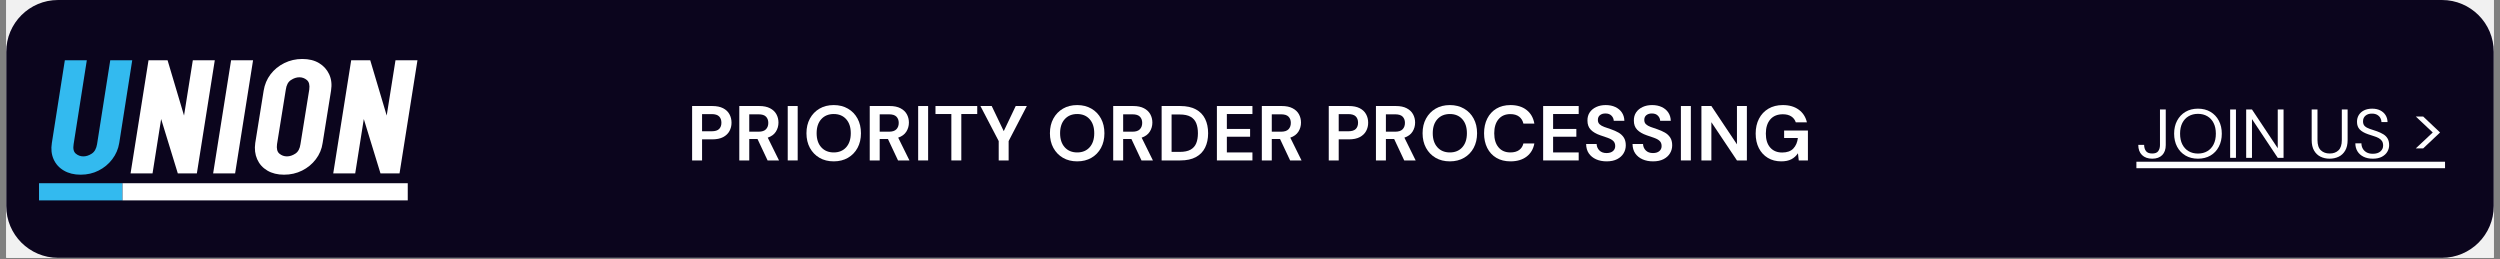 <svg xmlns="http://www.w3.org/2000/svg" xmlns:xlink="http://www.w3.org/1999/xlink" width="1920" zoomAndPan="magnify" viewBox="0 0 1440 149.25" height="199" preserveAspectRatio="xMidYMid meet" version="1.0"><rect x="0" y="0" width="1440" height="149.25" fill="#808080" stroke="none"/><defs><g/><clipPath id="9853dfbaa1"><path d="M 3.602 0 L 1436.398 0 L 1436.398 148.504 L 3.602 148.504 Z M 3.602 0 " clip-rule="nonzero"/></clipPath><clipPath id="83f584d8b2"><path d="M 3.602 0 L 1436.398 0 L 1436.398 148.504 L 3.602 148.504 Z M 3.602 0 " clip-rule="nonzero"/></clipPath><clipPath id="cfa50db7db"><path d="M 33.449 0 L 1406.551 0 C 1423.035 0 1436.398 13.363 1436.398 29.852 L 1436.398 118.652 C 1436.398 135.141 1423.035 148.504 1406.551 148.504 L 33.449 148.504 C 16.965 148.504 3.602 135.141 3.602 118.652 L 3.602 29.852 C 3.602 13.363 16.965 0 33.449 0 Z M 33.449 0 " clip-rule="nonzero"/></clipPath></defs><g clip-path="url(#9853dfbaa1)"><path fill="#ffffff" d="M 3.602 0 L 1436.398 0 L 1436.398 148.504 L 3.602 148.504 Z M 3.602 0 " fill-opacity="1" fill-rule="nonzero"/><path fill="#f1f1f1" d="M 3.602 0 L 1436.398 0 L 1436.398 148.504 L 3.602 148.504 Z M 3.602 0 " fill-opacity="1" fill-rule="nonzero"/></g><g clip-path="url(#83f584d8b2)"><g clip-path="url(#cfa50db7db)"><path fill="#0b051d" d="M 3.602 0 L 1436.43 0 L 1436.43 148.504 L 3.602 148.504 Z M 3.602 0 " fill-opacity="1" fill-rule="nonzero"/></g></g><g fill="#ffffff" fill-opacity="1"><g transform="translate(395.61, 92.411)"><g><path d="M 3.047 0 L 3.047 -31.344 L 14.641 -31.344 C 17.148 -31.344 19.223 -30.926 20.859 -30.094 C 22.504 -29.258 23.727 -28.109 24.531 -26.641 C 25.344 -25.18 25.75 -23.539 25.75 -21.719 C 25.75 -19.988 25.359 -18.398 24.578 -16.953 C 23.805 -15.504 22.598 -14.336 20.953 -13.453 C 19.316 -12.578 17.211 -12.141 14.641 -12.141 L 8.781 -12.141 L 8.781 0 Z M 8.781 -16.797 L 14.281 -16.797 C 16.281 -16.797 17.719 -17.234 18.594 -18.109 C 19.477 -18.992 19.922 -20.195 19.922 -21.719 C 19.922 -23.27 19.477 -24.484 18.594 -25.359 C 17.719 -26.242 16.281 -26.688 14.281 -26.688 L 8.781 -26.688 Z M 8.781 -16.797 "/></g></g></g><g fill="#ffffff" fill-opacity="1"><g transform="translate(422.789, 92.411)"><g><path d="M 3.047 0 L 3.047 -31.344 L 14.547 -31.344 C 17.055 -31.344 19.125 -30.914 20.75 -30.062 C 22.383 -29.219 23.602 -28.07 24.406 -26.625 C 25.207 -25.176 25.609 -23.57 25.609 -21.812 C 25.609 -19.895 25.109 -18.145 24.109 -16.562 C 23.109 -14.988 21.551 -13.844 19.438 -13.125 L 25.922 0 L 19.344 0 L 13.531 -12.359 L 8.781 -12.359 L 8.781 0 Z M 8.781 -16.562 L 14.203 -16.562 C 16.109 -16.562 17.508 -17.023 18.406 -17.953 C 19.301 -18.879 19.75 -20.102 19.75 -21.625 C 19.75 -23.125 19.305 -24.32 18.422 -25.219 C 17.547 -26.113 16.125 -26.562 14.156 -26.562 L 8.781 -26.562 Z M 8.781 -16.562 "/></g></g></g><g fill="#ffffff" fill-opacity="1"><g transform="translate(450.684, 92.411)"><g><path d="M 3.047 0 L 3.047 -31.344 L 8.781 -31.344 L 8.781 0 Z M 3.047 0 "/></g></g></g><g fill="#ffffff" fill-opacity="1"><g transform="translate(462.504, 92.411)"><g><path d="M 17.734 0.531 C 14.598 0.531 11.859 -0.148 9.516 -1.516 C 7.172 -2.891 5.332 -4.789 4 -7.219 C 2.676 -9.656 2.016 -12.473 2.016 -15.672 C 2.016 -18.867 2.676 -21.68 4 -24.109 C 5.332 -26.547 7.172 -28.453 9.516 -29.828 C 11.859 -31.203 14.598 -31.891 17.734 -31.891 C 20.836 -31.891 23.566 -31.203 25.922 -29.828 C 28.285 -28.453 30.125 -26.547 31.438 -24.109 C 32.75 -21.68 33.406 -18.867 33.406 -15.672 C 33.406 -12.473 32.75 -9.656 31.438 -7.219 C 30.125 -4.789 28.285 -2.891 25.922 -1.516 C 23.566 -0.148 20.836 0.531 17.734 0.531 Z M 17.734 -4.609 C 20.723 -4.609 23.102 -5.594 24.875 -7.562 C 26.656 -9.539 27.547 -12.242 27.547 -15.672 C 27.547 -19.109 26.656 -21.812 24.875 -23.781 C 23.102 -25.75 20.723 -26.734 17.734 -26.734 C 14.742 -26.734 12.352 -25.75 10.562 -23.781 C 8.77 -21.812 7.875 -19.109 7.875 -15.672 C 7.875 -12.242 8.77 -9.539 10.562 -7.562 C 12.352 -5.594 14.742 -4.609 17.734 -4.609 Z M 17.734 -4.609 "/></g></g></g><g fill="#ffffff" fill-opacity="1"><g transform="translate(497.921, 92.411)"><g><path d="M 3.047 0 L 3.047 -31.344 L 14.547 -31.344 C 17.055 -31.344 19.125 -30.914 20.75 -30.062 C 22.383 -29.219 23.602 -28.07 24.406 -26.625 C 25.207 -25.176 25.609 -23.57 25.609 -21.812 C 25.609 -19.895 25.109 -18.145 24.109 -16.562 C 23.109 -14.988 21.551 -13.844 19.438 -13.125 L 25.922 0 L 19.344 0 L 13.531 -12.359 L 8.781 -12.359 L 8.781 0 Z M 8.781 -16.562 L 14.203 -16.562 C 16.109 -16.562 17.508 -17.023 18.406 -17.953 C 19.301 -18.879 19.75 -20.102 19.75 -21.625 C 19.75 -23.125 19.305 -24.32 18.422 -25.219 C 17.547 -26.113 16.125 -26.562 14.156 -26.562 L 8.781 -26.562 Z M 8.781 -16.562 "/></g></g></g><g fill="#ffffff" fill-opacity="1"><g transform="translate(525.816, 92.411)"><g><path d="M 3.047 0 L 3.047 -31.344 L 8.781 -31.344 L 8.781 0 Z M 3.047 0 "/></g></g></g><g fill="#ffffff" fill-opacity="1"><g transform="translate(537.637, 92.411)"><g><path d="M 10.344 0 L 10.344 -26.734 L 1.203 -26.734 L 1.203 -31.344 L 25.25 -31.344 L 25.25 -26.734 L 16.078 -26.734 L 16.078 0 Z M 10.344 0 "/></g></g></g><g fill="#ffffff" fill-opacity="1"><g transform="translate(564.099, 92.411)"><g><path d="M 11.156 0 L 11.156 -11.156 L 0.625 -31.344 L 7.125 -31.344 L 14.062 -16.875 L 20.953 -31.344 L 27.359 -31.344 L 16.875 -11.156 L 16.875 0 Z M 11.156 0 "/></g></g></g><g fill="#ffffff" fill-opacity="1"><g transform="translate(592.083, 92.411)"><g/></g></g><g fill="#ffffff" fill-opacity="1"><g transform="translate(602.739, 92.411)"><g><path d="M 17.734 0.531 C 14.598 0.531 11.859 -0.148 9.516 -1.516 C 7.172 -2.891 5.332 -4.789 4 -7.219 C 2.676 -9.656 2.016 -12.473 2.016 -15.672 C 2.016 -18.867 2.676 -21.68 4 -24.109 C 5.332 -26.547 7.172 -28.453 9.516 -29.828 C 11.859 -31.203 14.598 -31.891 17.734 -31.891 C 20.836 -31.891 23.566 -31.203 25.922 -29.828 C 28.285 -28.453 30.125 -26.547 31.438 -24.109 C 32.75 -21.68 33.406 -18.867 33.406 -15.672 C 33.406 -12.473 32.75 -9.656 31.438 -7.219 C 30.125 -4.789 28.285 -2.891 25.922 -1.516 C 23.566 -0.148 20.836 0.531 17.734 0.531 Z M 17.734 -4.609 C 20.723 -4.609 23.102 -5.594 24.875 -7.562 C 26.656 -9.539 27.547 -12.242 27.547 -15.672 C 27.547 -19.109 26.656 -21.812 24.875 -23.781 C 23.102 -25.75 20.723 -26.734 17.734 -26.734 C 14.742 -26.734 12.352 -25.75 10.562 -23.781 C 8.77 -21.812 7.875 -19.109 7.875 -15.672 C 7.875 -12.242 8.77 -9.539 10.562 -7.562 C 12.352 -5.594 14.742 -4.609 17.734 -4.609 Z M 17.734 -4.609 "/></g></g></g><g fill="#ffffff" fill-opacity="1"><g transform="translate(638.156, 92.411)"><g><path d="M 3.047 0 L 3.047 -31.344 L 14.547 -31.344 C 17.055 -31.344 19.125 -30.914 20.75 -30.062 C 22.383 -29.219 23.602 -28.07 24.406 -26.625 C 25.207 -25.176 25.609 -23.57 25.609 -21.812 C 25.609 -19.895 25.109 -18.145 24.109 -16.562 C 23.109 -14.988 21.551 -13.844 19.438 -13.125 L 25.922 0 L 19.344 0 L 13.531 -12.359 L 8.781 -12.359 L 8.781 0 Z M 8.781 -16.562 L 14.203 -16.562 C 16.109 -16.562 17.508 -17.023 18.406 -17.953 C 19.301 -18.879 19.75 -20.102 19.75 -21.625 C 19.75 -23.125 19.305 -24.32 18.422 -25.219 C 17.547 -26.113 16.125 -26.562 14.156 -26.562 L 8.781 -26.562 Z M 8.781 -16.562 "/></g></g></g><g fill="#ffffff" fill-opacity="1"><g transform="translate(666.051, 92.411)"><g><path d="M 3.047 0 L 3.047 -31.344 L 13.75 -31.344 C 17.414 -31.344 20.438 -30.691 22.812 -29.391 C 25.188 -28.098 26.945 -26.281 28.094 -23.938 C 29.25 -21.594 29.828 -18.836 29.828 -15.672 C 29.828 -12.504 29.25 -9.75 28.094 -7.406 C 26.945 -5.062 25.188 -3.238 22.812 -1.938 C 20.438 -0.645 17.414 0 13.75 0 Z M 8.781 -4.922 L 13.484 -4.922 C 16.109 -4.922 18.18 -5.348 19.703 -6.203 C 21.223 -7.055 22.312 -8.281 22.969 -9.875 C 23.625 -11.469 23.953 -13.398 23.953 -15.672 C 23.953 -17.91 23.625 -19.836 22.969 -21.453 C 22.312 -23.066 21.223 -24.305 19.703 -25.172 C 18.18 -26.035 16.109 -26.469 13.484 -26.469 L 8.781 -26.469 Z M 8.781 -4.922 "/></g></g></g><g fill="#ffffff" fill-opacity="1"><g transform="translate(697.886, 92.411)"><g><path d="M 3.047 0 L 3.047 -31.344 L 23.516 -31.344 L 23.516 -26.734 L 8.781 -26.734 L 8.781 -18.141 L 22.172 -18.141 L 22.172 -13.656 L 8.781 -13.656 L 8.781 -4.609 L 23.516 -4.609 L 23.516 0 Z M 3.047 0 "/></g></g></g><g fill="#ffffff" fill-opacity="1"><g transform="translate(723.766, 92.411)"><g><path d="M 3.047 0 L 3.047 -31.344 L 14.547 -31.344 C 17.055 -31.344 19.125 -30.914 20.75 -30.062 C 22.383 -29.219 23.602 -28.07 24.406 -26.625 C 25.207 -25.176 25.609 -23.57 25.609 -21.812 C 25.609 -19.895 25.109 -18.145 24.109 -16.562 C 23.109 -14.988 21.551 -13.844 19.438 -13.125 L 25.922 0 L 19.344 0 L 13.531 -12.359 L 8.781 -12.359 L 8.781 0 Z M 8.781 -16.562 L 14.203 -16.562 C 16.109 -16.562 17.508 -17.023 18.406 -17.953 C 19.301 -18.879 19.75 -20.102 19.75 -21.625 C 19.75 -23.125 19.305 -24.32 18.422 -25.219 C 17.547 -26.113 16.125 -26.562 14.156 -26.562 L 8.781 -26.562 Z M 8.781 -16.562 "/></g></g></g><g fill="#ffffff" fill-opacity="1"><g transform="translate(751.661, 92.411)"><g/></g></g><g fill="#ffffff" fill-opacity="1"><g transform="translate(762.317, 92.411)"><g><path d="M 3.047 0 L 3.047 -31.344 L 14.641 -31.344 C 17.148 -31.344 19.223 -30.926 20.859 -30.094 C 22.504 -29.258 23.727 -28.109 24.531 -26.641 C 25.344 -25.18 25.75 -23.539 25.75 -21.719 C 25.75 -19.988 25.359 -18.398 24.578 -16.953 C 23.805 -15.504 22.598 -14.336 20.953 -13.453 C 19.316 -12.578 17.211 -12.141 14.641 -12.141 L 8.781 -12.141 L 8.781 0 Z M 8.781 -16.797 L 14.281 -16.797 C 16.281 -16.797 17.719 -17.234 18.594 -18.109 C 19.477 -18.992 19.922 -20.195 19.922 -21.719 C 19.922 -23.27 19.477 -24.484 18.594 -25.359 C 17.719 -26.242 16.281 -26.688 14.281 -26.688 L 8.781 -26.688 Z M 8.781 -16.797 "/></g></g></g><g fill="#ffffff" fill-opacity="1"><g transform="translate(789.496, 92.411)"><g><path d="M 3.047 0 L 3.047 -31.344 L 14.547 -31.344 C 17.055 -31.344 19.125 -30.914 20.75 -30.062 C 22.383 -29.219 23.602 -28.07 24.406 -26.625 C 25.207 -25.176 25.609 -23.57 25.609 -21.812 C 25.609 -19.895 25.109 -18.145 24.109 -16.562 C 23.109 -14.988 21.551 -13.844 19.438 -13.125 L 25.922 0 L 19.344 0 L 13.531 -12.359 L 8.781 -12.359 L 8.781 0 Z M 8.781 -16.562 L 14.203 -16.562 C 16.109 -16.562 17.508 -17.023 18.406 -17.953 C 19.301 -18.879 19.75 -20.102 19.75 -21.625 C 19.75 -23.125 19.305 -24.32 18.422 -25.219 C 17.547 -26.113 16.125 -26.562 14.156 -26.562 L 8.781 -26.562 Z M 8.781 -16.562 "/></g></g></g><g fill="#ffffff" fill-opacity="1"><g transform="translate(817.391, 92.411)"><g><path d="M 17.734 0.531 C 14.598 0.531 11.859 -0.148 9.516 -1.516 C 7.172 -2.891 5.332 -4.789 4 -7.219 C 2.676 -9.656 2.016 -12.473 2.016 -15.672 C 2.016 -18.867 2.676 -21.68 4 -24.109 C 5.332 -26.547 7.172 -28.453 9.516 -29.828 C 11.859 -31.203 14.598 -31.891 17.734 -31.891 C 20.836 -31.891 23.566 -31.203 25.922 -29.828 C 28.285 -28.453 30.125 -26.547 31.438 -24.109 C 32.75 -21.68 33.406 -18.867 33.406 -15.672 C 33.406 -12.473 32.75 -9.656 31.438 -7.219 C 30.125 -4.789 28.285 -2.891 25.922 -1.516 C 23.566 -0.148 20.836 0.531 17.734 0.531 Z M 17.734 -4.609 C 20.723 -4.609 23.102 -5.594 24.875 -7.562 C 26.656 -9.539 27.547 -12.242 27.547 -15.672 C 27.547 -19.109 26.656 -21.812 24.875 -23.781 C 23.102 -25.75 20.723 -26.734 17.734 -26.734 C 14.742 -26.734 12.352 -25.75 10.562 -23.781 C 8.77 -21.812 7.875 -19.109 7.875 -15.672 C 7.875 -12.242 8.77 -9.539 10.562 -7.562 C 12.352 -5.594 14.742 -4.609 17.734 -4.609 Z M 17.734 -4.609 "/></g></g></g><g fill="#ffffff" fill-opacity="1"><g transform="translate(852.807, 92.411)"><g><path d="M 17.234 0.531 C 14.078 0.531 11.363 -0.145 9.094 -1.5 C 6.82 -2.852 5.07 -4.75 3.844 -7.188 C 2.625 -9.625 2.016 -12.438 2.016 -15.625 C 2.016 -18.82 2.625 -21.645 3.844 -24.094 C 5.07 -26.539 6.82 -28.453 9.094 -29.828 C 11.363 -31.203 14.078 -31.891 17.234 -31.891 C 21.004 -31.891 24.086 -30.953 26.484 -29.078 C 28.891 -27.211 30.391 -24.594 30.984 -21.219 L 24.672 -21.219 C 24.285 -22.926 23.457 -24.266 22.188 -25.234 C 20.914 -26.203 19.238 -26.688 17.156 -26.688 C 14.258 -26.688 11.988 -25.703 10.344 -23.734 C 8.695 -21.766 7.875 -19.062 7.875 -15.625 C 7.875 -12.195 8.695 -9.504 10.344 -7.547 C 11.988 -5.586 14.258 -4.609 17.156 -4.609 C 19.238 -4.609 20.914 -5.062 22.188 -5.969 C 23.457 -6.883 24.285 -8.148 24.672 -9.766 L 30.984 -9.766 C 30.391 -6.535 28.891 -4.008 26.484 -2.188 C 24.086 -0.375 21.004 0.531 17.234 0.531 Z M 17.234 0.531 "/></g></g></g><g fill="#ffffff" fill-opacity="1"><g transform="translate(885.807, 92.411)"><g><path d="M 3.047 0 L 3.047 -31.344 L 23.516 -31.344 L 23.516 -26.734 L 8.781 -26.734 L 8.781 -18.141 L 22.172 -18.141 L 22.172 -13.656 L 8.781 -13.656 L 8.781 -4.609 L 23.516 -4.609 L 23.516 0 Z M 3.047 0 "/></g></g></g><g fill="#ffffff" fill-opacity="1"><g transform="translate(911.687, 92.411)"><g><path d="M 13.75 0.531 C 11.445 0.531 9.414 0.133 7.656 -0.656 C 5.895 -1.445 4.504 -2.578 3.484 -4.047 C 2.473 -5.523 1.953 -7.328 1.922 -9.453 L 7.969 -9.453 C 8.031 -7.984 8.562 -6.75 9.562 -5.75 C 10.562 -4.75 11.941 -4.25 13.703 -4.25 C 15.223 -4.25 16.43 -4.613 17.328 -5.344 C 18.223 -6.082 18.672 -7.062 18.672 -8.281 C 18.672 -9.562 18.273 -10.562 17.484 -11.281 C 16.691 -12 15.641 -12.582 14.328 -13.031 C 13.016 -13.477 11.613 -13.957 10.125 -14.469 C 7.707 -15.301 5.863 -16.375 4.594 -17.688 C 3.32 -19 2.688 -20.742 2.688 -22.922 C 2.656 -24.773 3.094 -26.363 4 -27.688 C 4.914 -29.02 6.164 -30.051 7.75 -30.781 C 9.332 -31.52 11.148 -31.891 13.203 -31.891 C 15.297 -31.891 17.141 -31.516 18.734 -30.766 C 20.336 -30.016 21.594 -28.969 22.5 -27.625 C 23.414 -26.281 23.898 -24.688 23.953 -22.844 L 17.828 -22.844 C 17.797 -23.945 17.367 -24.922 16.547 -25.766 C 15.723 -26.617 14.582 -27.047 13.125 -27.047 C 11.863 -27.078 10.805 -26.77 9.953 -26.125 C 9.109 -25.488 8.688 -24.555 8.688 -23.328 C 8.688 -22.285 9.016 -21.457 9.672 -20.844 C 10.328 -20.227 11.223 -19.711 12.359 -19.297 C 13.492 -18.879 14.789 -18.43 16.25 -17.953 C 17.801 -17.422 19.219 -16.797 20.5 -16.078 C 21.789 -15.359 22.82 -14.41 23.594 -13.234 C 24.375 -12.055 24.766 -10.539 24.766 -8.688 C 24.766 -7.039 24.344 -5.516 23.5 -4.109 C 22.664 -2.711 21.426 -1.586 19.781 -0.734 C 18.145 0.109 16.133 0.531 13.75 0.531 Z M 13.75 0.531 "/></g></g></g><g fill="#ffffff" fill-opacity="1"><g transform="translate(938.417, 92.411)"><g><path d="M 13.75 0.531 C 11.445 0.531 9.414 0.133 7.656 -0.656 C 5.895 -1.445 4.504 -2.578 3.484 -4.047 C 2.473 -5.523 1.953 -7.328 1.922 -9.453 L 7.969 -9.453 C 8.031 -7.984 8.562 -6.75 9.562 -5.75 C 10.562 -4.75 11.941 -4.25 13.703 -4.25 C 15.223 -4.25 16.43 -4.613 17.328 -5.344 C 18.223 -6.082 18.672 -7.062 18.672 -8.281 C 18.672 -9.562 18.273 -10.562 17.484 -11.281 C 16.691 -12 15.641 -12.582 14.328 -13.031 C 13.016 -13.477 11.613 -13.957 10.125 -14.469 C 7.707 -15.301 5.863 -16.375 4.594 -17.688 C 3.32 -19 2.688 -20.742 2.688 -22.922 C 2.656 -24.773 3.094 -26.363 4 -27.688 C 4.914 -29.02 6.164 -30.051 7.75 -30.781 C 9.332 -31.52 11.148 -31.891 13.203 -31.891 C 15.297 -31.891 17.141 -31.516 18.734 -30.766 C 20.336 -30.016 21.594 -28.969 22.5 -27.625 C 23.414 -26.281 23.898 -24.688 23.953 -22.844 L 17.828 -22.844 C 17.797 -23.945 17.367 -24.922 16.547 -25.766 C 15.723 -26.617 14.582 -27.047 13.125 -27.047 C 11.863 -27.078 10.805 -26.77 9.953 -26.125 C 9.109 -25.488 8.688 -24.555 8.688 -23.328 C 8.688 -22.285 9.016 -21.457 9.672 -20.844 C 10.328 -20.227 11.223 -19.711 12.359 -19.297 C 13.492 -18.879 14.789 -18.43 16.25 -17.953 C 17.801 -17.422 19.219 -16.797 20.5 -16.078 C 21.789 -15.359 22.82 -14.41 23.594 -13.234 C 24.375 -12.055 24.766 -10.539 24.766 -8.688 C 24.766 -7.039 24.344 -5.516 23.5 -4.109 C 22.664 -2.711 21.426 -1.586 19.781 -0.734 C 18.145 0.109 16.133 0.531 13.75 0.531 Z M 13.75 0.531 "/></g></g></g><g fill="#ffffff" fill-opacity="1"><g transform="translate(965.148, 92.411)"><g><path d="M 3.047 0 L 3.047 -31.344 L 8.781 -31.344 L 8.781 0 Z M 3.047 0 "/></g></g></g><g fill="#ffffff" fill-opacity="1"><g transform="translate(976.968, 92.411)"><g><path d="M 3.047 0 L 3.047 -31.344 L 8.781 -31.344 L 23.516 -9.266 L 23.516 -31.344 L 29.234 -31.344 L 29.234 0 L 23.516 0 L 8.781 -22.031 L 8.781 0 Z M 3.047 0 "/></g></g></g><g fill="#ffffff" fill-opacity="1"><g transform="translate(1009.251, 92.411)"><g><path d="M 16.75 0.531 C 13.789 0.531 11.207 -0.141 9 -1.484 C 6.789 -2.828 5.07 -4.695 3.844 -7.094 C 2.625 -9.5 2.016 -12.301 2.016 -15.5 C 2.016 -18.719 2.648 -21.555 3.922 -24.016 C 5.191 -26.484 7 -28.41 9.344 -29.797 C 11.688 -31.191 14.469 -31.891 17.688 -31.891 C 21.363 -31.891 24.41 -31.004 26.828 -29.234 C 29.242 -27.473 30.812 -25.039 31.531 -21.938 L 25.125 -21.938 C 24.645 -23.406 23.773 -24.547 22.516 -25.359 C 21.266 -26.18 19.656 -26.594 17.688 -26.594 C 14.551 -26.594 12.129 -25.598 10.422 -23.609 C 8.723 -21.629 7.875 -18.91 7.875 -15.453 C 7.875 -11.984 8.719 -9.301 10.406 -7.406 C 12.094 -5.508 14.383 -4.562 17.281 -4.562 C 20.125 -4.562 22.27 -5.332 23.719 -6.875 C 25.164 -8.414 26.035 -10.438 26.328 -12.938 L 18.406 -12.938 L 18.406 -17.234 L 32.109 -17.234 L 32.109 0 L 26.828 0 L 26.375 -4.125 C 25.363 -2.625 24.094 -1.473 22.562 -0.672 C 21.039 0.129 19.102 0.531 16.75 0.531 Z M 16.75 0.531 "/></g></g></g><g fill="#ffffff" fill-opacity="1"><g transform="translate(1043.868, 92.411)"><g/></g></g><path fill="#33baef" d="M 22.477 105.535 L 70.562 105.535 L 70.562 115.422 L 22.477 115.422 Z M 22.477 105.535 " fill-opacity="1" fill-rule="nonzero"/><g fill="#33baef" fill-opacity="1"><g transform="translate(22.476, 99.888)"><g><path d="M 23.938 0.734 C 20.219 0.734 17.004 -0.055 14.297 -1.641 C 11.586 -3.223 9.617 -5.398 8.391 -8.172 C 7.16 -10.953 6.828 -14.066 7.391 -17.516 L 14.875 -65.188 L 27.531 -65.188 L 19.938 -16.875 C 19.508 -14.27 19.926 -12.441 21.188 -11.391 C 22.457 -10.336 23.906 -9.812 25.531 -9.812 C 27.145 -9.812 28.758 -10.336 30.375 -11.391 C 31.988 -12.441 33.008 -14.27 33.438 -16.875 L 41.031 -65.188 L 53.688 -65.188 L 46.203 -17.516 C 45.641 -14.066 44.301 -10.953 42.188 -8.172 C 40.082 -5.398 37.461 -3.223 34.328 -1.641 C 31.203 -0.055 27.738 0.734 23.938 0.734 Z M 23.938 0.734 "/></g></g></g><path fill="#ffffff" d="M 70.562 105.535 L 234.863 105.535 L 234.863 115.422 L 70.562 115.422 Z M 70.562 105.535 " fill-opacity="1" fill-rule="nonzero"/><g fill="#ffffff" fill-opacity="1"><g transform="translate(70.564, 99.888)"><g><path d="M 4.641 0 L 14.984 -65.188 L 25.953 -65.188 L 35.438 -33.328 L 40.5 -65.188 L 53.156 -65.188 L 42.828 0 L 31.859 0 L 22.25 -31.328 L 17.297 0 Z M 4.641 0 "/></g></g></g><g fill="#ffffff" fill-opacity="1"><g transform="translate(118.125, 99.888)"><g><path d="M 4.641 0 L 14.984 -65.188 L 27.641 -65.188 L 17.297 0 Z M 4.641 0 "/></g></g></g><g fill="#ffffff" fill-opacity="1"><g transform="translate(140.165, 99.888)"><g><path d="M 23.422 0.734 C 19.691 0.734 16.488 -0.055 13.812 -1.641 C 11.145 -3.223 9.195 -5.398 7.969 -8.172 C 6.738 -10.953 6.367 -14.066 6.859 -17.516 L 11.703 -47.672 C 12.266 -51.191 13.582 -54.32 15.656 -57.062 C 17.738 -59.801 20.379 -61.961 23.578 -63.547 C 26.773 -65.129 30.238 -65.922 33.969 -65.922 C 37.758 -65.922 40.973 -65.129 43.609 -63.547 C 46.242 -61.961 48.191 -59.801 49.453 -57.062 C 50.723 -54.32 51.078 -51.191 50.516 -47.672 L 45.672 -17.516 C 45.18 -14.066 43.879 -10.953 41.766 -8.172 C 39.66 -5.398 37.023 -3.223 33.859 -1.641 C 30.691 -0.055 27.211 0.734 23.422 0.734 Z M 25.109 -9.812 C 26.723 -9.812 28.336 -10.336 29.953 -11.391 C 31.566 -12.441 32.551 -14.27 32.906 -16.875 L 37.969 -48.312 C 38.32 -50.906 37.863 -52.727 36.594 -53.781 C 35.332 -54.844 33.895 -55.375 32.281 -55.375 C 30.656 -55.375 29.035 -54.844 27.422 -53.781 C 25.805 -52.727 24.82 -50.906 24.469 -48.312 L 19.406 -16.875 C 19.051 -14.27 19.504 -12.441 20.766 -11.391 C 22.035 -10.336 23.484 -9.812 25.109 -9.812 Z M 25.109 -9.812 "/></g></g></g><g fill="#ffffff" fill-opacity="1"><g transform="translate(187.303, 99.888)"><g><path d="M 4.641 0 L 14.984 -65.188 L 25.953 -65.188 L 35.438 -33.328 L 40.5 -65.188 L 53.156 -65.188 L 42.828 0 L 31.859 0 L 22.25 -31.328 L 17.297 0 Z M 4.641 0 "/></g></g></g><path fill="#ffffff" d="M 1230.566 93.156 L 1408.34 93.156 L 1408.34 96.887 L 1230.566 96.887 Z M 1230.566 93.156 " fill-opacity="1" fill-rule="nonzero"/><g fill="#ffffff" fill-opacity="1"><g transform="translate(1230.568, 90.918)"><g><path d="M 9.156 0.484 C 6.633 0.484 4.656 -0.219 3.219 -1.625 C 1.789 -3.031 1.078 -4.984 1.078 -7.484 L 4.453 -7.484 C 4.453 -6.078 4.797 -4.895 5.484 -3.938 C 6.18 -2.977 7.391 -2.5 9.109 -2.5 C 10.785 -2.5 11.945 -2.961 12.594 -3.891 C 13.25 -4.828 13.578 -5.984 13.578 -7.359 L 13.578 -27.859 L 16.906 -27.859 L 16.906 -7.359 C 16.906 -4.891 16.223 -2.961 14.859 -1.578 C 13.492 -0.203 11.594 0.484 9.156 0.484 Z M 9.156 0.484 "/></g></g></g><g fill="#ffffff" fill-opacity="1"><g transform="translate(1250.426, 90.918)"><g><path d="M 15.594 0.484 C 12.863 0.484 10.469 -0.117 8.406 -1.328 C 6.352 -2.535 4.75 -4.227 3.594 -6.406 C 2.445 -8.582 1.875 -11.086 1.875 -13.922 C 1.875 -16.766 2.445 -19.266 3.594 -21.422 C 4.75 -23.586 6.352 -25.281 8.406 -26.5 C 10.469 -27.719 12.863 -28.328 15.594 -28.328 C 18.352 -28.328 20.758 -27.719 22.812 -26.5 C 24.875 -25.281 26.473 -23.586 27.609 -21.422 C 28.754 -19.266 29.328 -16.766 29.328 -13.922 C 29.328 -11.086 28.754 -8.582 27.609 -6.406 C 26.473 -4.227 24.875 -2.535 22.812 -1.328 C 20.758 -0.117 18.352 0.484 15.594 0.484 Z M 15.594 -2.469 C 17.645 -2.469 19.445 -2.926 21 -3.844 C 22.551 -4.758 23.754 -6.07 24.609 -7.781 C 25.473 -9.488 25.906 -11.535 25.906 -13.922 C 25.906 -16.316 25.473 -18.363 24.609 -20.062 C 23.754 -21.758 22.551 -23.062 21 -23.969 C 19.445 -24.883 17.645 -25.344 15.594 -25.344 C 13.551 -25.344 11.754 -24.883 10.203 -23.969 C 8.648 -23.062 7.441 -21.758 6.578 -20.062 C 5.723 -18.363 5.297 -16.316 5.297 -13.922 C 5.297 -11.535 5.723 -9.488 6.578 -7.781 C 7.441 -6.07 8.648 -4.758 10.203 -3.844 C 11.754 -2.926 13.551 -2.469 15.594 -2.469 Z M 15.594 -2.469 "/></g></g></g><g fill="#ffffff" fill-opacity="1"><g transform="translate(1281.626, 90.918)"><g><path d="M 2.938 0 L 2.938 -27.859 L 6.281 -27.859 L 6.281 0 Z M 2.938 0 "/></g></g></g><g fill="#ffffff" fill-opacity="1"><g transform="translate(1290.859, 90.918)"><g><path d="M 2.938 0 L 2.938 -27.859 L 6.281 -27.859 L 21.125 -5.531 L 21.125 -27.859 L 24.469 -27.859 L 24.469 0 L 21.125 0 L 6.281 -22.328 L 6.281 0 Z M 2.938 0 "/></g></g></g><g fill="#ffffff" fill-opacity="1"><g transform="translate(1318.278, 90.918)"><g/></g></g><g fill="#ffffff" fill-opacity="1"><g transform="translate(1328.824, 90.918)"><g><path d="M 13.016 0.484 C 11.098 0.484 9.363 0.102 7.812 -0.656 C 6.258 -1.414 5.02 -2.586 4.094 -4.172 C 3.164 -5.766 2.703 -7.797 2.703 -10.266 L 2.703 -27.859 L 6.047 -27.859 L 6.047 -10.234 C 6.047 -7.523 6.695 -5.555 8 -4.328 C 9.301 -3.109 11 -2.5 13.094 -2.5 C 15.188 -2.5 16.867 -3.109 18.141 -4.328 C 19.422 -5.555 20.062 -7.523 20.062 -10.234 L 20.062 -27.859 L 23.406 -27.859 L 23.406 -10.266 C 23.406 -7.797 22.938 -5.766 22 -4.172 C 21.07 -2.586 19.828 -1.414 18.266 -0.656 C 16.703 0.102 14.953 0.484 13.016 0.484 Z M 13.016 0.484 "/></g></g></g><g fill="#ffffff" fill-opacity="1"><g transform="translate(1354.93, 90.918)"><g><path d="M 11.812 0.484 C 9.77 0.484 7.992 0.113 6.484 -0.625 C 4.973 -1.375 3.805 -2.41 2.984 -3.734 C 2.16 -5.066 1.75 -6.609 1.75 -8.359 L 5.25 -8.359 C 5.25 -7.266 5.5 -6.258 6 -5.344 C 6.508 -4.438 7.25 -3.707 8.219 -3.156 C 9.188 -2.613 10.383 -2.344 11.812 -2.344 C 13.695 -2.344 15.156 -2.789 16.188 -3.688 C 17.227 -4.594 17.75 -5.723 17.75 -7.078 C 17.75 -8.191 17.508 -9.086 17.031 -9.766 C 16.551 -10.441 15.906 -10.992 15.094 -11.422 C 14.289 -11.848 13.363 -12.219 12.312 -12.531 C 11.27 -12.852 10.176 -13.211 9.031 -13.609 C 6.883 -14.348 5.289 -15.27 4.25 -16.375 C 3.219 -17.477 2.703 -18.914 2.703 -20.688 C 2.68 -22.176 3.023 -23.5 3.734 -24.656 C 4.453 -25.812 5.469 -26.711 6.781 -27.359 C 8.094 -28.004 9.656 -28.328 11.469 -28.328 C 13.238 -28.328 14.781 -27.992 16.094 -27.328 C 17.406 -26.672 18.426 -25.758 19.156 -24.594 C 19.883 -23.426 20.266 -22.098 20.297 -20.609 L 16.797 -20.609 C 16.797 -21.379 16.594 -22.141 16.188 -22.891 C 15.789 -23.648 15.188 -24.27 14.375 -24.75 C 13.57 -25.227 12.562 -25.469 11.344 -25.469 C 9.832 -25.5 8.594 -25.113 7.625 -24.312 C 6.656 -23.52 6.172 -22.422 6.172 -21.016 C 6.172 -19.816 6.508 -18.898 7.188 -18.266 C 7.863 -17.629 8.812 -17.102 10.031 -16.688 C 11.25 -16.281 12.656 -15.812 14.25 -15.281 C 15.57 -14.801 16.766 -14.242 17.828 -13.609 C 18.891 -12.973 19.719 -12.148 20.312 -11.141 C 20.914 -10.129 21.219 -8.844 21.219 -7.281 C 21.219 -5.957 20.867 -4.703 20.172 -3.516 C 19.484 -2.336 18.441 -1.375 17.047 -0.625 C 15.66 0.113 13.914 0.484 11.812 0.484 Z M 11.812 0.484 "/></g></g></g><g fill="#ffffff" fill-opacity="1"><g transform="translate(1377.932, 90.918)"><g/></g></g><g fill="#ffffff" fill-opacity="1"><g transform="translate(1388.478, 90.918)"><g><path d="M 3.031 -5.453 L 12.781 -14.609 L 3.031 -23.797 L 7.281 -23.797 L 17 -14.609 L 7.281 -5.453 Z M 3.031 -5.453 "/></g></g></g></svg>